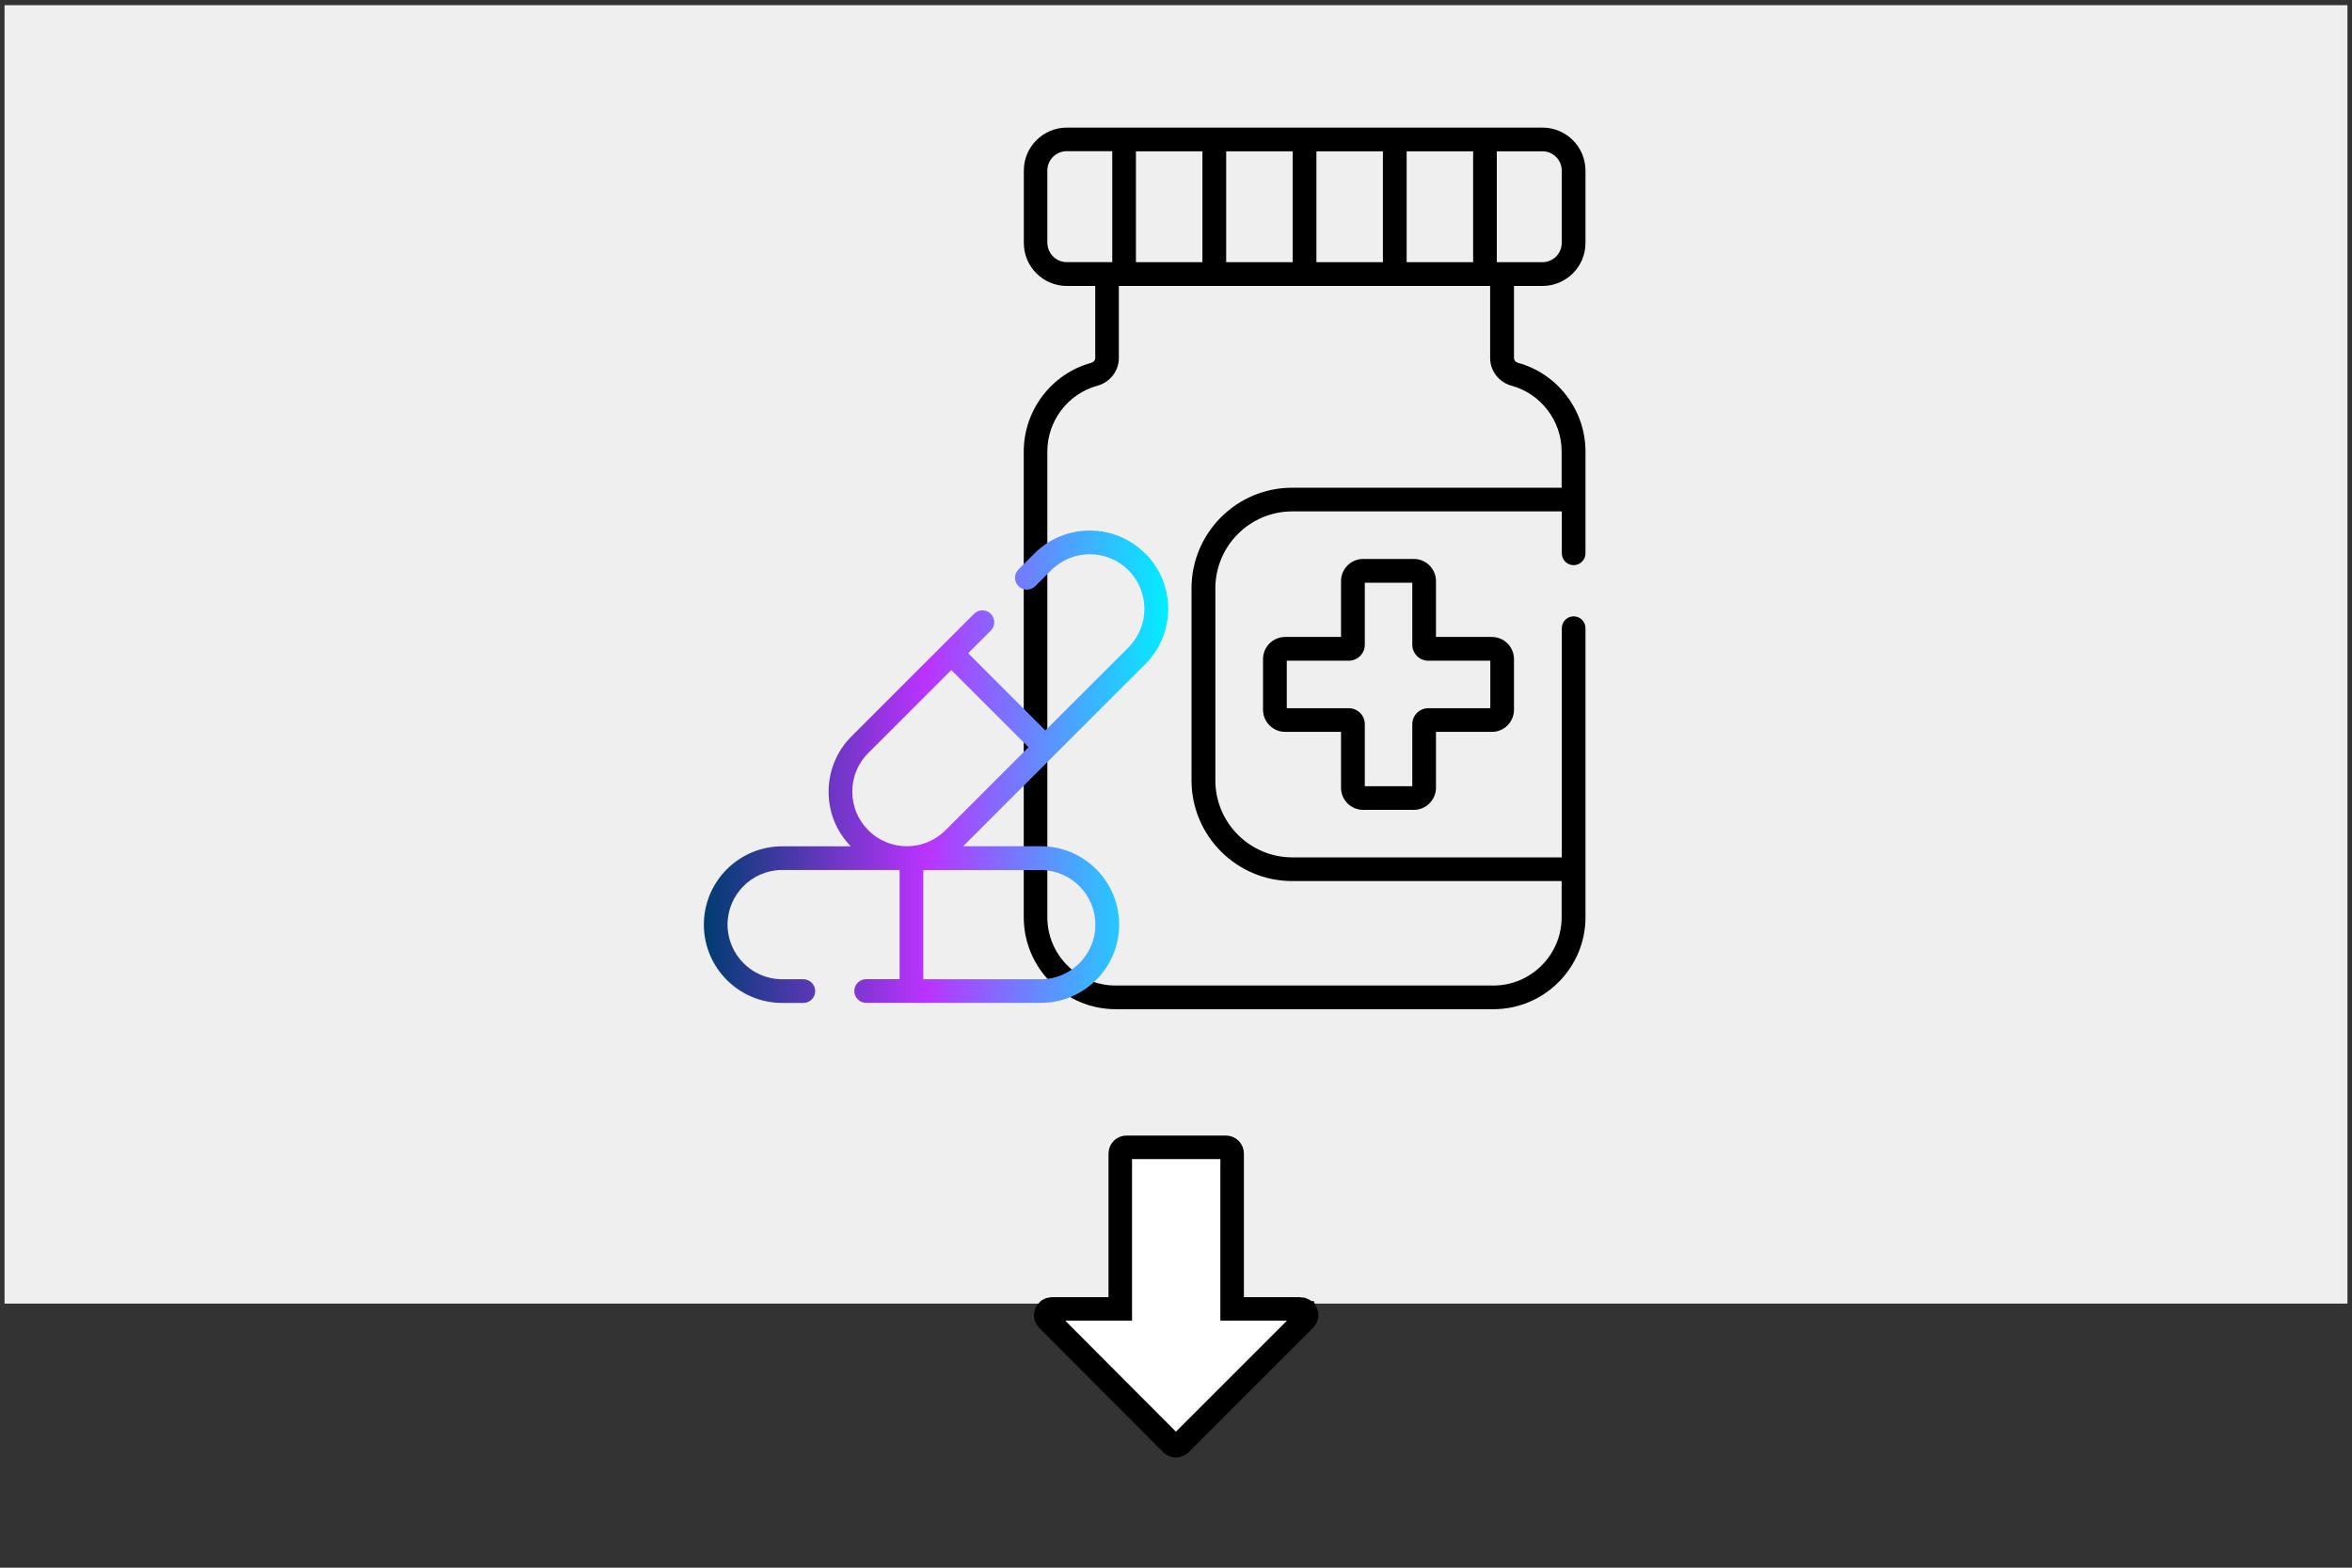 <?xml version="1.0" encoding="UTF-8"?>
<svg id="Layer_1" data-name="Layer 1" xmlns="http://www.w3.org/2000/svg" xmlns:xlink="http://www.w3.org/1999/xlink" viewBox="0 0 300 200">
  <rect x="0" y="0" width="300" height="200" fill="#333333" stroke="none"/>
  <defs>
    <style>
      .cls-1 {
        fill: url(#Unbenannter_Verlauf_7);
      }

      .cls-1, .cls-2, .cls-3 {
        stroke-width: 0px;
      }

      .cls-4 {
        fill: #fff;
        stroke: #000;
        stroke-miterlimit: 10;
        stroke-width: 3px;
      }

      .cls-3 {
        fill: #efefef;
      }
    </style>
    <linearGradient id="Unbenannter_Verlauf_7" data-name="Unbenannter Verlauf 7" x1="89.78" y1="97.82" x2="148.99" y2="97.82" gradientUnits="userSpaceOnUse">
      <stop offset="0" stop-color="#003c71"/>
      <stop offset="0" stop-color="#003c71"/>
      <stop offset=".48" stop-color="#b3f"/>
      <stop offset="1" stop-color="#0ef"/>
    </linearGradient>
  </defs>
  <rect class="cls-3" x=".58" y=".66" width="298.84" height="165.65"/>
  <path class="cls-4" d="m166.58,167.48c-.12-.3-.41-.49-.73-.49h-8.69v-19.83c0-.44-.36-.79-.79-.79h-12.69c-.44,0-.79.36-.79.79v19.83h-8.72c-.32,0-.61.19-.73.49-.12.3-.06.64.17.86l15.82,15.87c.15.15.35.23.56.23s.41-.08.56-.23l15.87-15.87c.23-.23.3-.57.17-.86Z"/>
  <g>
    <g>
      <path class="cls-2" d="m173.87,103.32h6.47c1.55,0,2.82-1.27,2.82-2.82v-7.13h7.13c1.56,0,2.82-1.27,2.82-2.82v-6.47c0-1.55-1.27-2.82-2.82-2.82h-7.13v-7.13c0-1.55-1.27-2.82-2.82-2.82h-6.47c-1.55,0-2.82,1.27-2.82,2.82v7.13h-7.13c-1.55,0-2.82,1.27-2.82,2.82v6.47c0,1.55,1.27,2.82,2.82,2.82h7.13v7.13c0,1.56,1.27,2.82,2.82,2.82Zm-9.74-12.97v-6.06h7.91c1.12,0,2.04-.91,2.04-2.04v-7.91h6.06v7.91c0,1.12.91,2.04,2.04,2.04h7.91v6.06h-7.91c-1.12,0-2.04.91-2.04,2.04v7.91h-6.06v-7.91c0-1.12-.91-2.04-2.04-2.04h-7.91Z"/>
      <path class="cls-2" d="m130.58,117.02c0,6.47,5.26,11.73,11.73,11.73h48.18c6.47,0,11.74-5.26,11.74-11.73v-36.88c0-.84-.68-1.51-1.51-1.51s-1.51.68-1.51,1.51v29.24h-34.37c-5.41,0-9.82-4.4-9.82-9.82v-24.5c0-5.41,4.4-9.82,9.82-9.82h34.37v5.35c0,.84.68,1.51,1.51,1.51s1.51-.68,1.51-1.51v-12.99c0-5.27-3.55-9.93-8.63-11.32-.29-.08-.49-.33-.49-.6v-9.2h3.64c3.02,0,5.48-2.46,5.48-5.48v-9.24c0-3.02-2.46-5.48-5.48-5.48h-60.68c-3.02,0-5.48,2.46-5.48,5.48v9.24c0,3.02,2.46,5.48,5.48,5.48h3.63v9.2c0,.28-.2.52-.49.6-5.08,1.39-8.63,6.05-8.63,11.32m68.62-35.85v9.24c0,1.35-1.1,2.46-2.46,2.46h-5.15s0,0,0,0,0,0,0,0h-.67v-14.15h5.82c1.35,0,2.46,1.1,2.46,2.46Zm-19.78,11.7v-14.15h8.48v14.15h-8.48Zm-11.51,0v-14.15h8.48v14.15h-8.48Zm-11.51,0v-14.15h8.48v14.15h-8.48Zm-11.51,0v-14.15h8.48v14.15h-8.48Zm-11.3-2.46v-9.24c0-1.35,1.1-2.46,2.46-2.46h5.82v14.15h-.67s0,0,0,0,0,0,0,0h-5.14c-1.35,0-2.46-1.1-2.46-2.46Zm0,26.61c0-3.92,2.63-7.37,6.41-8.4,1.6-.44,2.71-1.89,2.71-3.52v-9.2h47.36v9.2c0,1.64,1.12,3.08,2.71,3.52,3.77,1.03,6.41,4.49,6.41,8.4v4.62h-34.37c-7.08,0-12.84,5.76-12.84,12.84v24.5c0,7.08,5.76,12.84,12.84,12.84h34.37v4.62c0,4.8-3.91,8.71-8.71,8.71h-48.18c-4.8,0-8.71-3.91-8.71-8.71"/>
    </g>
    <path class="cls-1" d="m146.07,70.61c-3.9-3.9-10.24-3.9-14.13,0l-2.03,2.03c-.59.59-.59,1.55,0,2.14.59.59,1.55.59,2.14,0l2.03-2.03c2.72-2.72,7.14-2.72,9.85,0,2.72,2.72,2.72,7.14,0,9.85l-10.59,10.59-9.85-9.85,2.89-2.89c.59-.59.59-1.55,0-2.14-.59-.59-1.55-.59-2.14,0l-3.96,3.96s0,0,0,0,0,0,0,0l-11.66,11.66c-1.89,1.89-2.93,4.4-2.93,7.07s1.01,5.09,2.83,6.97h-8.75c-5.51,0-9.99,4.48-9.99,9.99s4.48,9.99,9.99,9.99h2.7c.84,0,1.51-.68,1.51-1.51s-.68-1.51-1.51-1.51h-2.7c-3.84,0-6.97-3.13-6.97-6.97s3.13-6.97,6.97-6.97h14.98v13.93h-4.27c-.84,0-1.51.68-1.51,1.51s.68,1.51,1.51,1.51h22.28c5.51,0,9.99-4.48,9.99-9.99s-4.48-9.99-9.99-9.99h-9.91l23.23-23.23c3.9-3.9,3.9-10.24,0-14.13Zm-35.32,25.46l10.59-10.59,9.85,9.85-10.59,10.59c-2.72,2.72-7.14,2.72-9.85,0-1.32-1.32-2.04-3.07-2.04-4.93s.72-3.61,2.04-4.93Zm28.97,21.89c0,3.84-3.13,6.97-6.97,6.97h-14.98v-13.93h14.98c3.84,0,6.97,3.13,6.97,6.97Z"/>
  </g>
</svg>